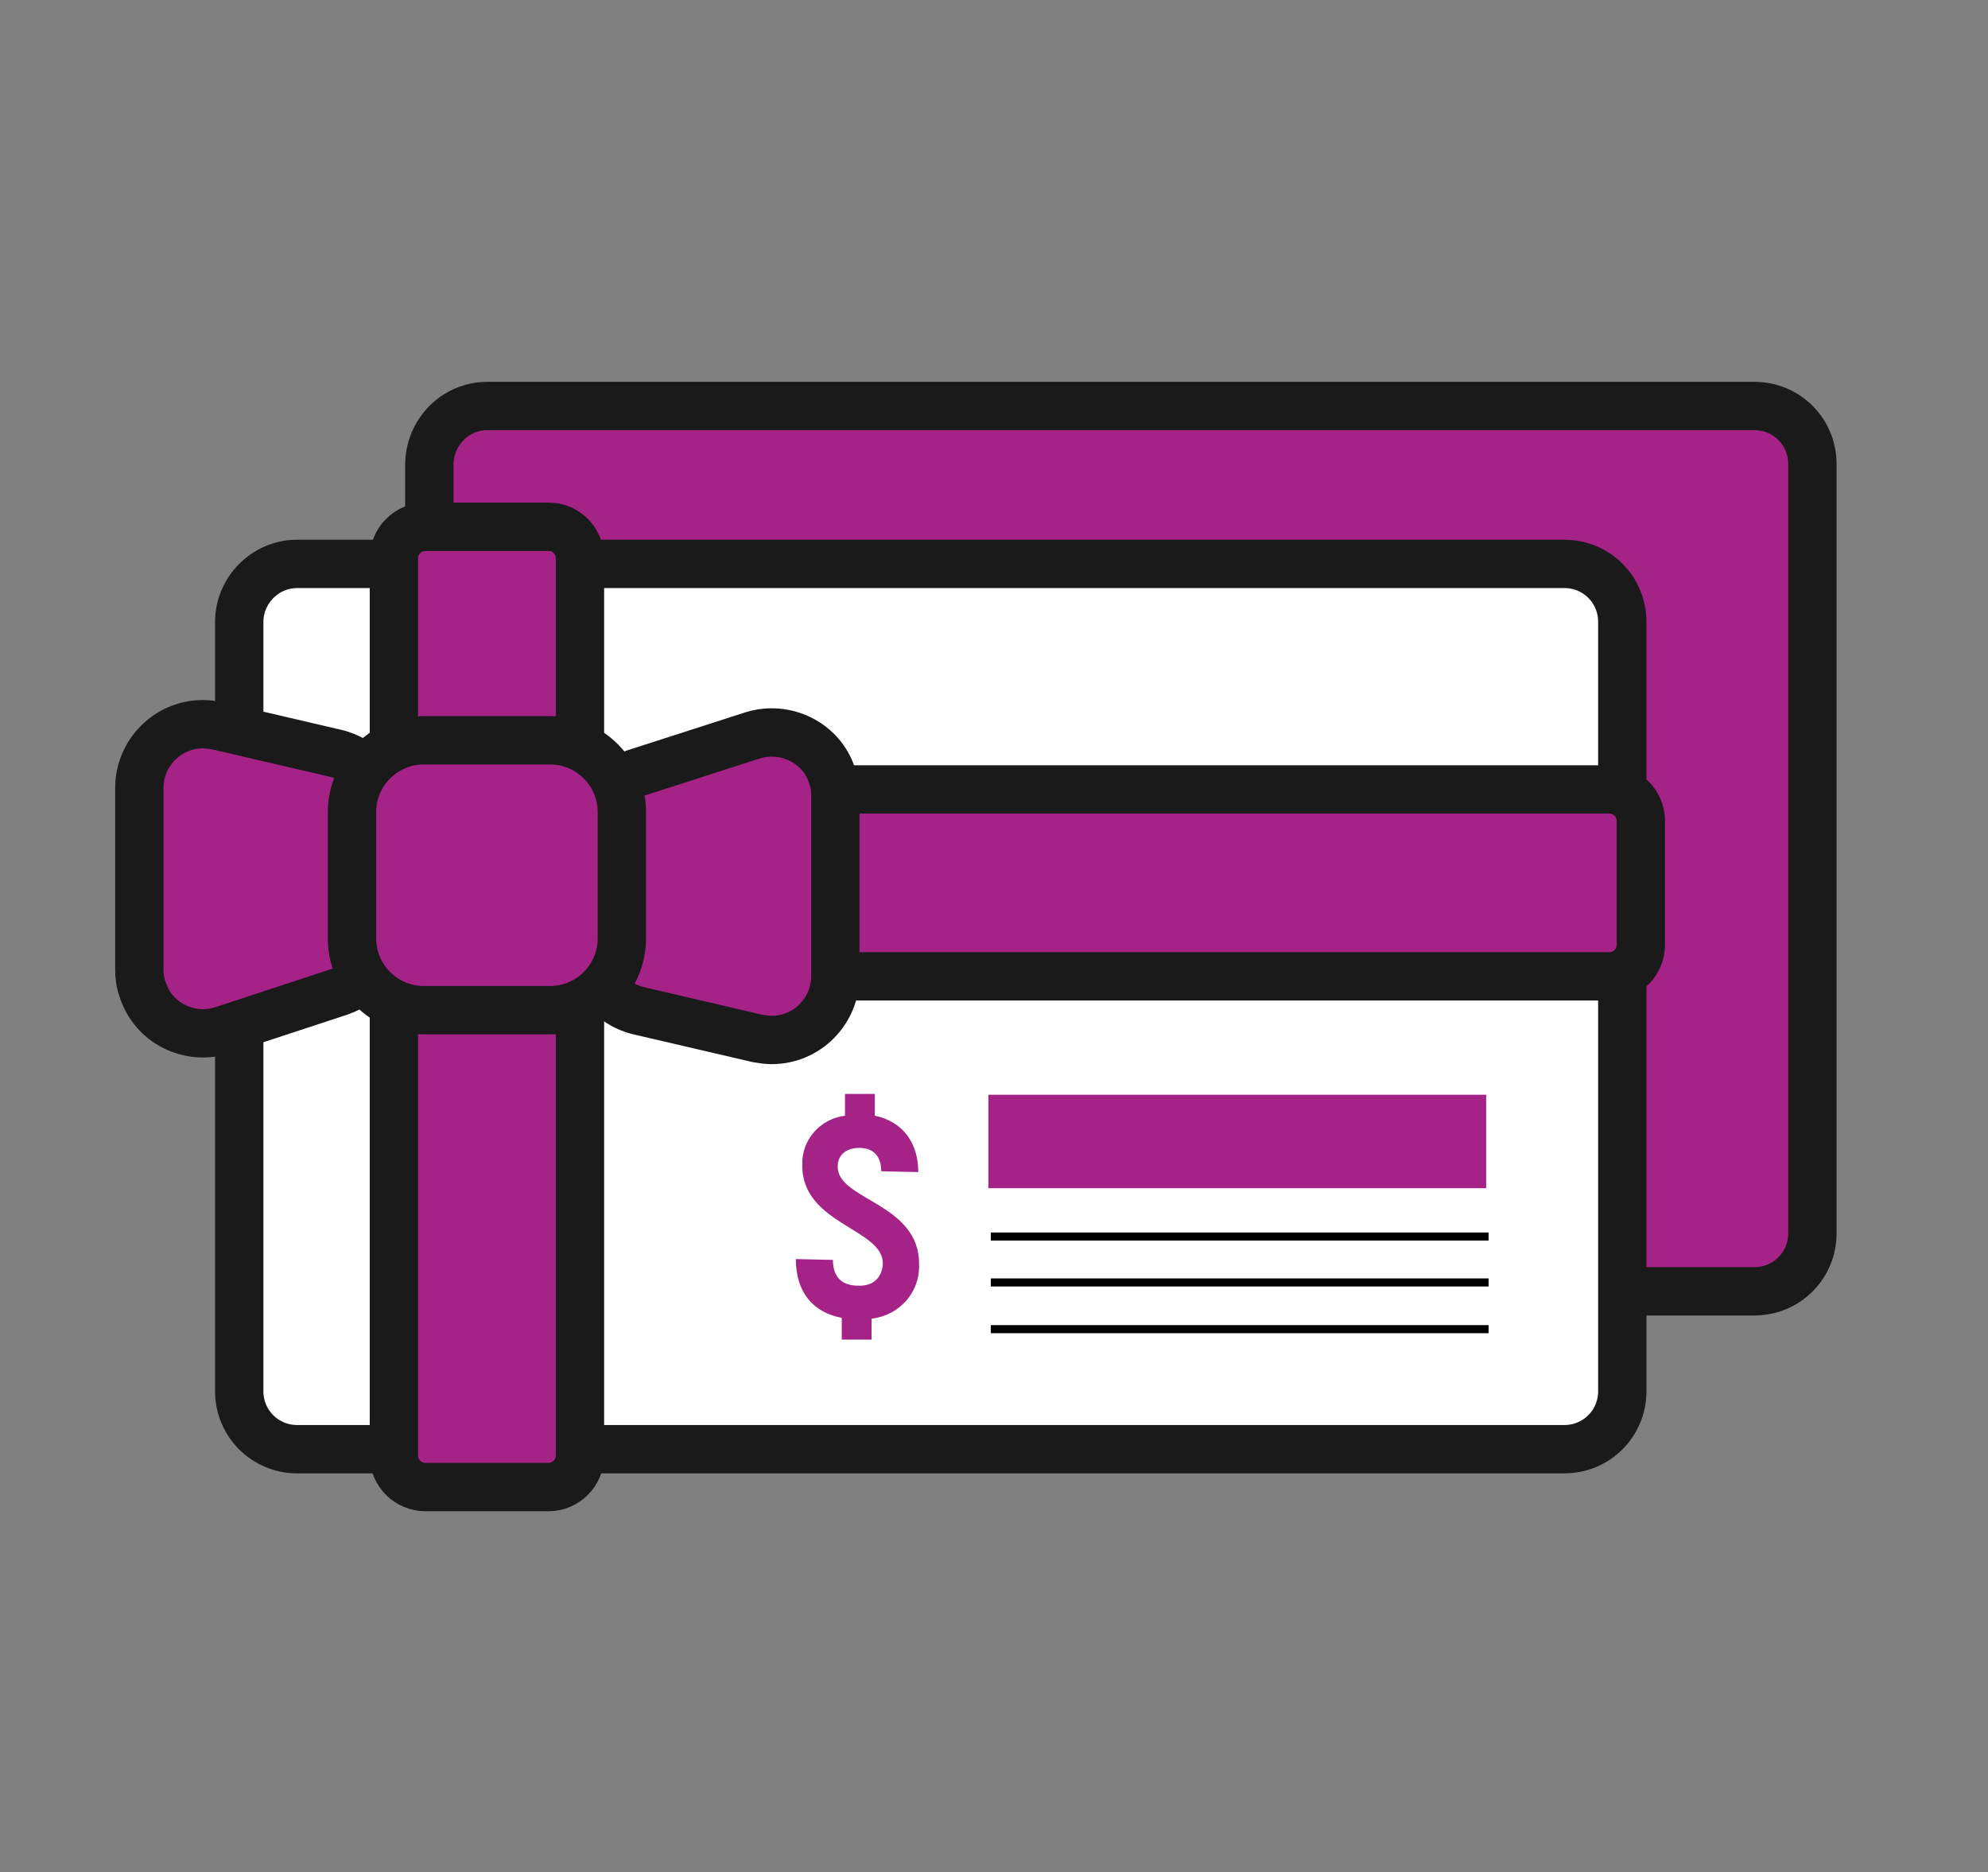 <?xml version="1.0" encoding="utf-8"?>
<!-- Generator: Adobe Illustrator 25.1.0, SVG Export Plug-In . SVG Version: 6.00 Build 0)  -->
<svg version="1.1" id="Layer_1" xmlns="http://www.w3.org/2000/svg" xmlns:xlink="http://www.w3.org/1999/xlink" x="0px" y="0px"
	 viewBox="0 0 246.8 232.4" style="enable-background:new 0 0 246.8 232.4;" xml:space="preserve">
<rect x="0" y="0" width="246.8" height="232.4" fill="#808080" stroke="none"/>
<style type="text/css">
	.st0{fill:#A52387;stroke:#1A1A1A;stroke-width:6;stroke-miterlimit:10;}
	.st1{fill:#FFFFFF;stroke:#1A1A1A;stroke-width:6;stroke-miterlimit:10;}
	.st2{fill:#A52387;}
	.st3{fill:none;stroke:#000000;stroke-miterlimit:10;}
</style>
<g id="Layer_2_3_">
	<g id="Layer_1-2_2_">
		<path class="st0" d="M60.5,50.4h157.3c4,0,7.2,3.2,7.2,7.2v95.5c0,4-3.2,7.2-7.2,7.2H60.5c-4,0-7.2-3.2-7.2-7.2V57.7
			C53.3,53.7,56.5,50.4,60.5,50.4z"/>
		<path class="st1" d="M36.9,70h157.3c4,0,7.2,3.2,7.2,7.2v95.5c0,4-3.2,7.2-7.2,7.2H36.9c-4,0-7.2-3.2-7.2-7.2V77.2
			C29.7,73.3,32.9,70,36.9,70z"/>
		<path class="st0" d="M72,69.3v111.4c0,2.1-1.7,3.9-3.9,3.9H52.8c-2.1,0-3.9-1.7-3.9-3.9V69.3c0-2.1,1.7-3.9,3.9-3.9h15.4
			C70.3,65.4,72,67.2,72,69.3z"/>
		<path class="st0" d="M31.4,98h168.4c2.1,0,3.9,1.7,3.9,3.9v15.4c0,2.1-1.7,3.9-3.9,3.9H31.4c-2.1,0-3.9-1.7-3.9-3.9v-15.4
			C27.5,99.7,29.2,98,31.4,98z"/>
		<rect x="122.7" y="135.9" class="st2" width="61.8" height="11.6"/>
		<line class="st3" x1="184.8" y1="153.5" x2="123" y2="153.5"/>
		<line class="st3" x1="184.8" y1="159.2" x2="123" y2="159.2"/>
		<line class="st3" x1="184.8" y1="165" x2="123" y2="165"/>
		<path class="st0" d="M42.2,123.1l-14.6,4.8c-4.1,1.3-8.6-0.9-9.9-5.1c-0.3-0.8-0.4-1.6-0.4-2.4V97.8c0-4.3,3.5-7.9,7.9-7.9
			c0.6,0,1.2,0.1,1.8,0.2l14.6,3.4c3.6,0.8,6.1,4,6.1,7.7v14.4C47.6,119,45.4,122,42.2,123.1z"/>
		<path class="st0" d="M78.8,96l14.6-4.7c4.1-1.3,8.6,0.9,9.9,5c0.3,0.8,0.4,1.6,0.4,2.4v22.5c0,4.3-3.5,7.9-7.9,7.9
			c-0.6,0-1.2-0.1-1.8-0.2l-14.6-3.4c-3.6-0.8-6.1-4-6.1-7.7v-14.4C73.3,100,75.5,97,78.8,96z"/>
		<path class="st2" d="M106.5,159.6c-1.9,0-3.1-1-3.1-3.2l-4.6-0.1c0,4.1,2.1,6.6,5.7,7.3v2.7h3.7v-2.6c3.4-0.4,6-3.2,5.9-6.7
			c0.1-7.7-10.2-8-10.1-12.2c0-1.4,1-2.3,2.7-2.3s2.7,1,2.7,2.9l4.6,0.1c0-3.7-2-6.3-5.4-7v-2.7h-3.7v2.7c-3.1,0.4-5.4,3-5.3,6.1
			c-0.1,7.4,10.1,7.9,10,12.3C109.5,158.5,108.5,159.7,106.5,159.6z"/>
		<path class="st0" d="M52.6,91.9h15.7c4.9,0,8.9,4,8.9,8.9v15.7c0,4.9-4,8.9-8.9,8.9H52.6c-4.9,0-8.9-4-8.9-8.9v-15.7
			C43.7,95.9,47.7,91.9,52.6,91.9z"/>
	</g>
</g>
</svg>
